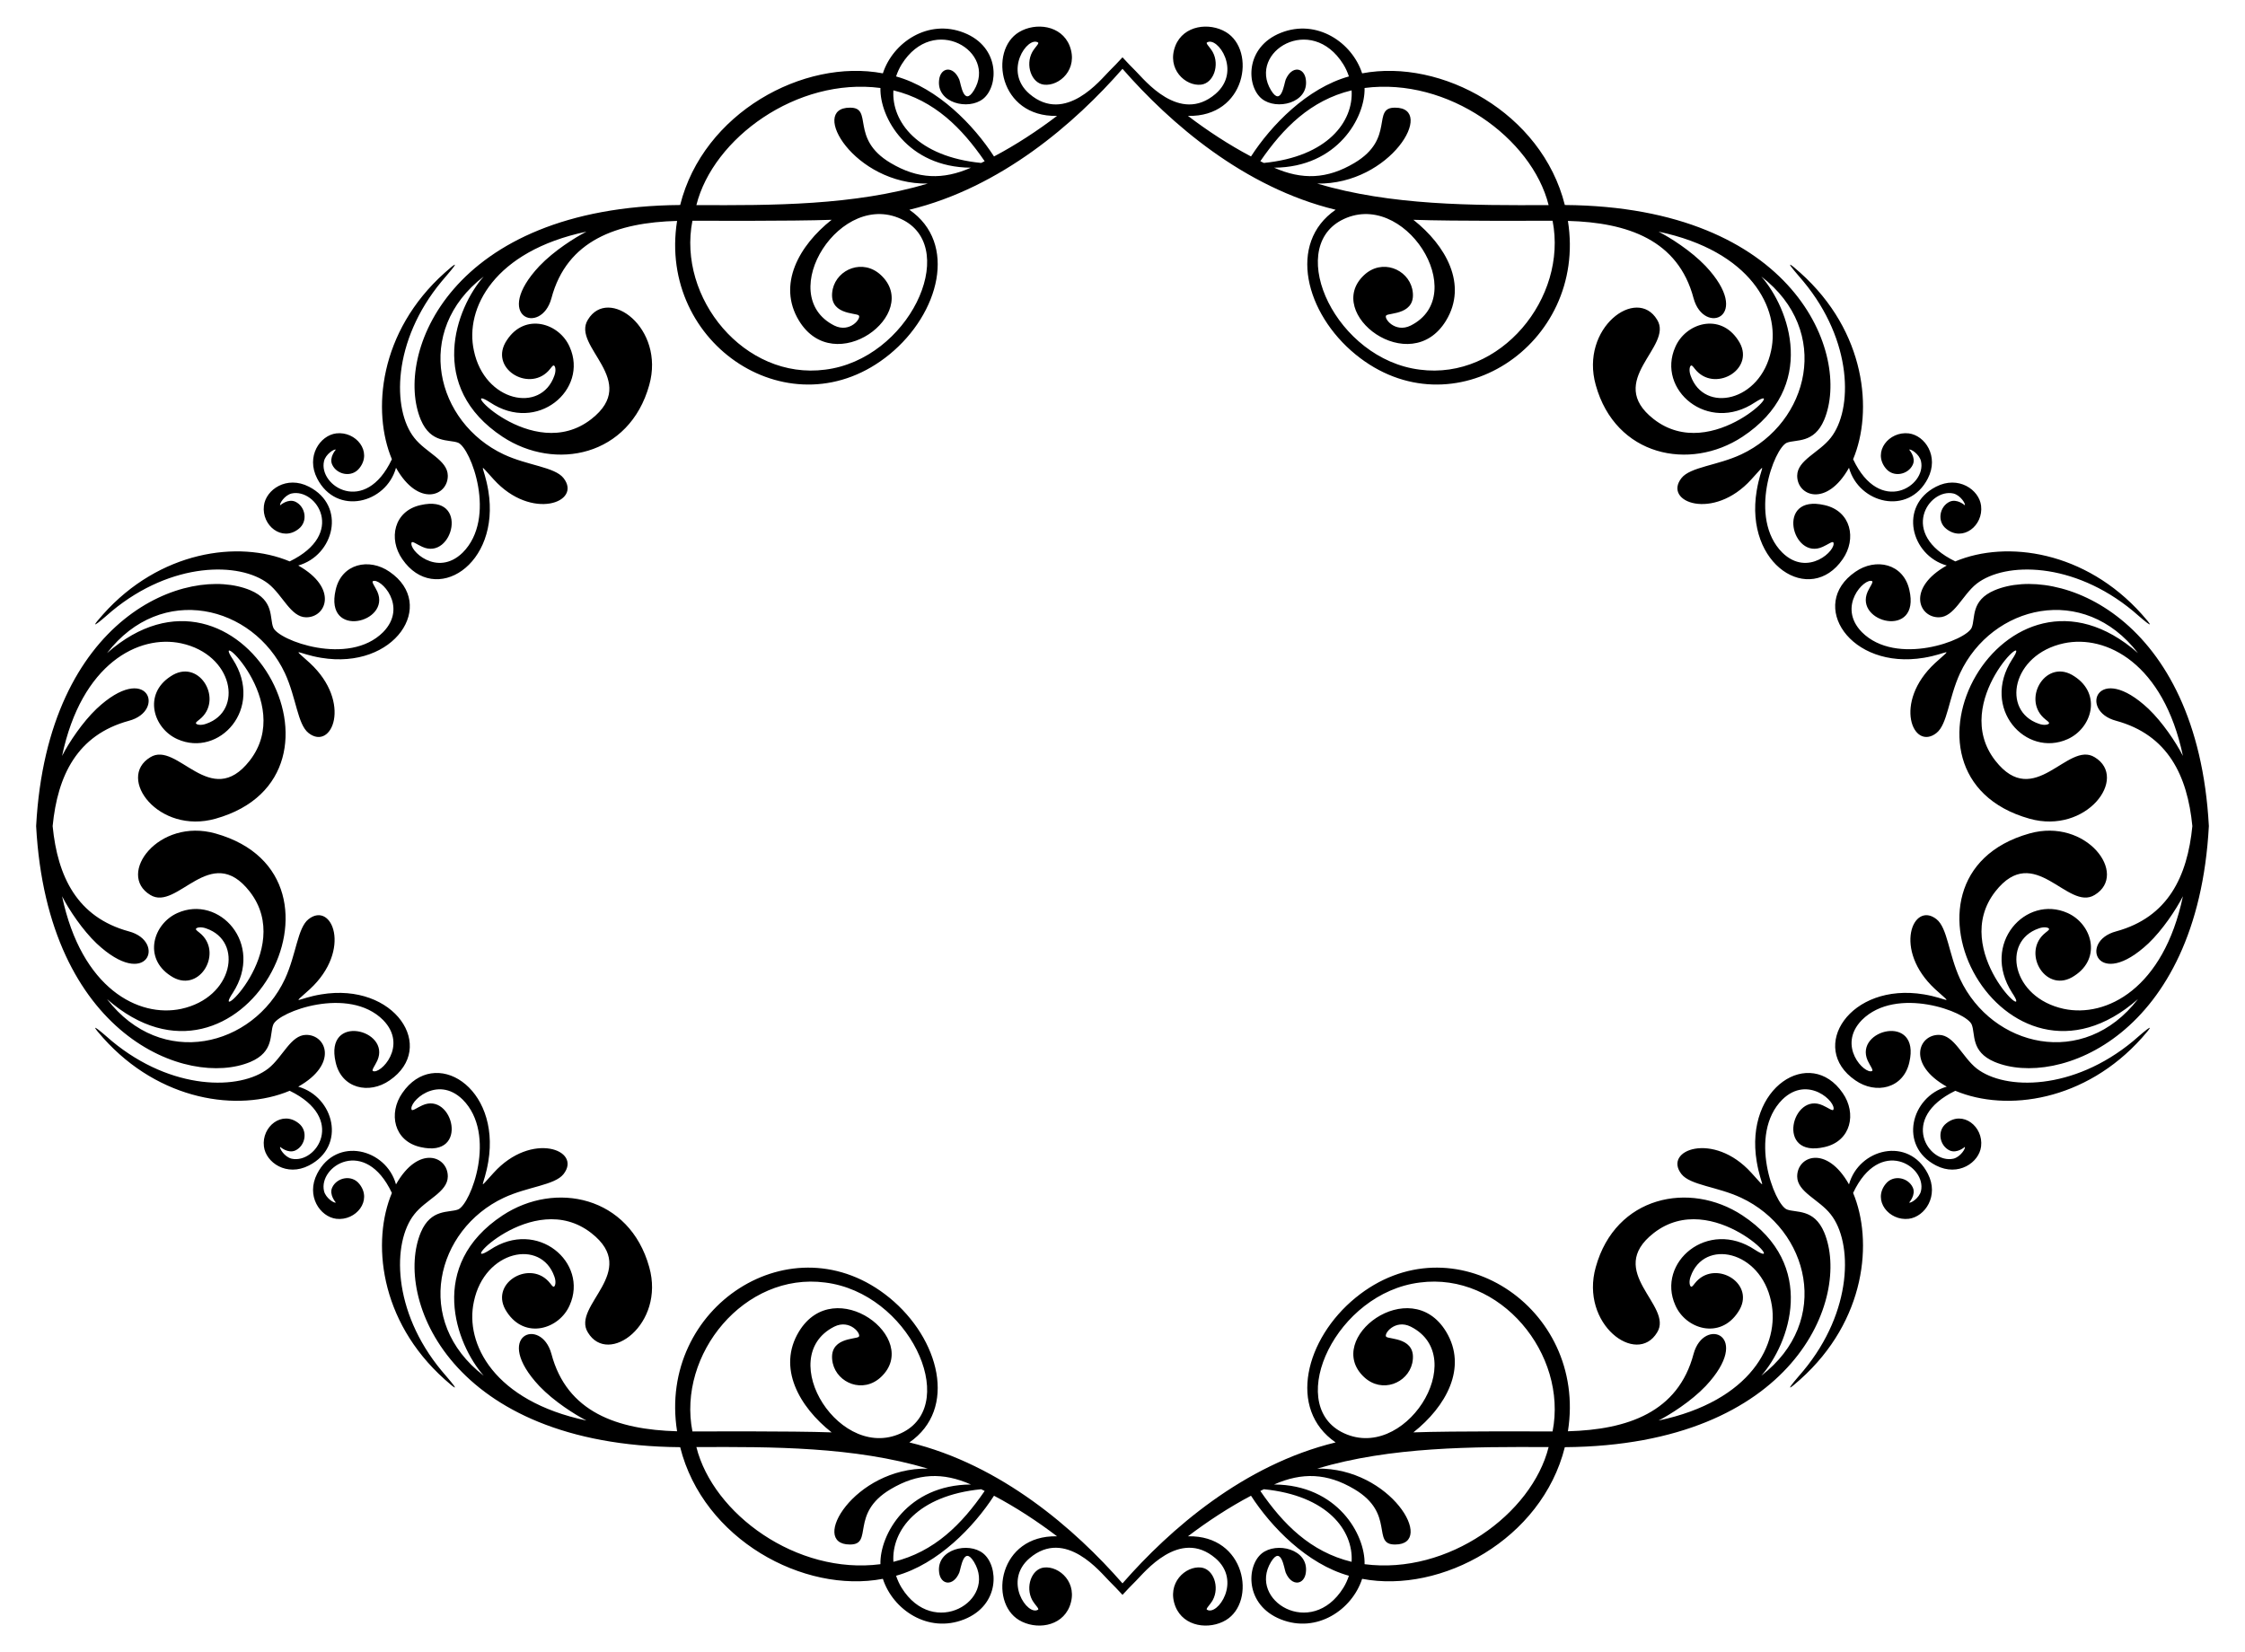 <?xml version="1.0" encoding="utf-8"?>

<!DOCTYPE svg PUBLIC "-//W3C//DTD SVG 1.1//EN" "http://www.w3.org/Graphics/SVG/1.1/DTD/svg11.dtd">
<svg version="1.1" id="Layer_1" xmlns="http://www.w3.org/2000/svg" xmlns:xlink="http://www.w3.org/1999/xlink" x="0px" y="0px"
	 viewBox="0 0 2246 1653.234" enable-background="new 0 0 2246 1653.234" xml:space="preserve">
<g id="Layer_x0020_1">
	<g id="_800784512">
		<g>
			<path d="M295.449,502.02c10.141,4.733,12.988,19.763,3.323,27.219c-16.501,13.201-37.196-3.336-34.736-23.184
				c1.87-16.027,22.716-30.524,45.022-19.069c37.941,19.483,24.998,68.804-10.682,78.888c40.215,22.621,28.155,52.05,7.833,51.827
				c-15.373-0.169-23.333-22.209-37.743-33.628c-28.432-22.055-96.579-22.28-156.51,27.377c-3.947,3.277-29.269,26.169-8.783,3.244
				c56.45-63.171,135.157-74.531,186.656-52.935c56.899-27.637,26.674-73.337,1.978-67.968c-7.243,1.695-12.601,10.662-11.473,11.79
				C280.336,505.581,288.052,498.715,295.449,502.02z M1950.551,1151.214c-10.141-4.733-12.988-19.763-3.323-27.219
				c16.501-13.201,37.196,3.336,34.736,23.184c-1.87,16.027-22.716,30.524-45.022,19.069
				c-37.941-19.483-24.998-68.804,10.682-78.888c-40.214-22.621-28.155-52.05-7.833-51.827
				c15.373,0.169,23.333,22.209,37.743,33.628c28.432,22.055,96.579,22.28,156.51-27.377c3.948-3.277,29.269-26.169,8.783-3.244
				c-56.45,63.171-135.157,74.531-186.656,52.935c-56.899,27.637-26.674,73.337-1.978,67.969
				c7.242-1.695,12.601-10.662,11.473-11.79C1965.664,1147.654,1957.948,1154.519,1950.551,1151.214z M1965.664,505.581
				c1.128-1.128-4.231-10.095-11.473-11.79c-24.696-5.369-54.921,40.332,1.978,67.968c51.5-21.597,130.206-10.236,186.656,52.935
				c20.486,22.925-4.835,0.033-8.783-3.244c-59.931-49.657-128.078-49.432-156.51-27.377c-14.41,11.419-22.37,33.459-37.743,33.628
				c-20.321,0.223-32.381-29.206,7.833-51.827c-35.68-10.083-48.623-59.405-10.682-78.888c22.307-11.455,43.152,3.042,45.022,19.069
				c2.461,19.848-18.235,36.385-34.736,23.184c-9.665-7.456-6.818-22.486,3.323-27.219
				C1957.948,498.715,1965.664,505.581,1965.664,505.581z M280.336,1147.654c-1.128,1.128,4.231,10.095,11.473,11.79
				c24.696,5.369,54.921-40.332-1.978-67.969c-51.5,21.597-130.206,10.236-186.656-52.935c-20.486-22.925,4.835-0.033,8.783,3.244
				c59.931,49.657,128.078,49.432,156.51,27.377c14.41-11.419,22.37-33.459,37.743-33.628c20.321-0.223,32.381,29.206-7.833,51.827
				c35.68,10.083,48.623,59.405,10.682,78.888c-22.307,11.455-43.152-3.042-45.022-19.069c-2.46-19.848,18.235-36.385,34.736-23.184
				c9.665,7.456,6.818,22.486-3.323,27.219C288.052,1154.519,280.336,1147.654,280.336,1147.654z M52.666,826.617
				c4.951-50.54,24.432-91.216,76.224-105.341c37.708-9.969,18.774-59.942-32.283-12.027c-13.969,13.32-27.514,33.468-34.499,47.159
				c19.426-92.419,76.632-121.729,119.162-112.674c52.131,11.244,62.598,67.608,25.083,80.47c-5.539,2.057-9.732,0.87-10.286-0.316
				c-0.554-1.345,2.453-2.769,5.539-5.697c21.272-20.152-3.237-60.099-30.938-41.382c-27.671,17.949-17.361,51.992,6.805,62.825
				c41.764,18.722,87.051-30.669,55.546-79.758c-23.763-35.38,63.118,41.851,16.775,101.28c-39.231,50.18-72.421-20.302-99.46-3.402
				c-34.138,20.652,8.283,77.51,65.278,61.48c154.355-43.412,24.687-283.025-108.56-165.688
				c54.43-70.76,146.156-47.846,178.032,20.098c11.424,24.828,12.533,51.08,23.579,59.819c23.376,18.418,43.983-30.502,1.424-69.947
				c-19.627-17.736-12.77-9.289,11.157-5.301c74.029,12.338,116.199-53.33,68.602-86.009c-20.458-14.305-48.163-8.34-54.042,18.12
				c-11.464,49.415,55.568,32.749,41.699,1.662c-2.295-4.985-5.934-9.574-4.431-10.445c7.358-3.679,35.512,25.15,10.207,51.036
				c-34.474,34.474-104.976,8.223-109.905-4.668c-3.785-9.393,1.248-27.05-22.867-37.268
				c-62.739-26.275-202.99,25.56-214.345,235.977c11.355,210.417,151.606,262.252,214.345,235.977
				c24.115-10.218,19.082-27.875,22.867-37.268c4.929-12.891,75.431-39.142,109.905-4.668c25.304,25.886-2.849,54.715-10.207,51.036
				c-1.503-0.87,2.136-5.46,4.431-10.445c13.87-31.087-53.163-47.753-41.699,1.662c5.88,26.459,33.584,32.425,54.042,18.12
				c47.598-32.679,5.427-98.347-68.602-86.009c-23.926,3.988-30.784,12.434-11.157-5.301c42.559-39.445,21.952-88.364-1.424-69.947
				c-11.047,8.738-12.155,34.991-23.579,59.819c-31.875,67.944-123.601,90.857-178.032,20.098
				c133.247,117.336,262.915-122.276,108.56-165.688c-56.996-16.03-99.417,40.829-65.278,61.48
				c27.039,16.899,60.229-53.582,99.46-3.402c46.344,59.429-40.537,136.66-16.775,101.28c31.505-49.09-13.781-98.48-55.546-79.758
				c-24.166,10.833-34.475,44.877-6.805,62.825c27.701,18.717,52.21-21.23,30.938-41.382c-3.086-2.928-6.093-4.352-5.539-5.697
				c0.554-1.187,4.748-2.374,10.286-0.316c37.516,12.863,27.048,69.226-25.083,80.47c-42.53,9.055-99.737-20.256-119.162-112.674
				c6.985,13.69,20.529,33.839,34.499,47.159c51.057,47.915,69.991-2.058,32.283-12.027
				C77.098,917.833,57.618,877.157,52.666,826.617z M2193.334,826.617c-4.951,50.54-24.432,91.216-76.224,105.341
				c-37.708,9.969-18.774,59.942,32.283,12.027c13.969-13.32,27.514-33.468,34.499-47.159
				c-19.426,92.419-76.632,121.729-119.163,112.674c-52.131-11.244-62.598-67.608-25.083-80.47c5.539-2.057,9.733-0.87,10.286,0.316
				c0.554,1.345-2.453,2.769-5.539,5.697c-21.272,20.152,3.237,60.099,30.938,41.382c27.671-17.949,17.361-51.992-6.805-62.825
				c-41.765-18.722-87.051,30.669-55.546,79.758c23.763,35.38-63.118-41.851-16.775-101.28c39.231-50.18,72.421,20.302,99.46,3.402
				c34.138-20.652-8.283-77.51-65.278-61.48c-154.355,43.412-24.687,283.024,108.56,165.688
				c-54.43,70.76-146.156,47.846-178.032-20.098c-11.424-24.828-12.533-51.08-23.579-59.819
				c-23.376-18.418-43.983,30.502-1.424,69.947c19.627,17.736,12.77,9.289-11.157,5.301c-74.029-12.338-116.199,53.33-68.602,86.009
				c20.458,14.305,48.163,8.34,54.042-18.12c11.464-49.415-55.568-32.749-41.699-1.662c2.295,4.985,5.934,9.574,4.431,10.445
				c-7.358,3.679-35.511-25.15-10.207-51.036c34.474-34.474,104.976-8.223,109.905,4.668c3.785,9.393-1.248,27.05,22.867,37.268
				c62.739,26.275,202.99-25.56,214.345-235.977c-11.355-210.417-151.606-262.252-214.345-235.977
				c-24.115,10.218-19.082,27.875-22.867,37.268c-4.929,12.891-75.431,39.142-109.905,4.668
				c-25.304-25.886,2.849-54.715,10.207-51.036c1.503,0.87-2.136,5.46-4.431,10.445c-13.87,31.087,53.163,47.753,41.699-1.662
				c-5.88-26.46-33.584-32.425-54.042-18.12c-47.598,32.679-5.427,98.347,68.602,86.009c23.926-3.988,30.784-12.434,11.157,5.301
				c-42.559,39.445-21.952,88.364,1.424,69.947c11.047-8.738,12.155-34.991,23.579-59.819
				c31.875-67.944,123.601-90.857,178.032-20.098c-133.247-117.336-262.915,122.276-108.56,165.688
				c56.995,16.03,99.416-40.829,65.278-61.48c-27.039-16.899-60.229,53.582-99.46,3.402c-46.344-59.429,40.537-136.66,16.775-101.28
				c-31.505,49.09,13.781,98.48,55.546,79.758c24.166-10.833,34.475-44.877,6.805-62.825c-27.701-18.717-52.21,21.23-30.938,41.382
				c3.086,2.928,6.093,4.352,5.539,5.697c-0.554,1.187-4.747,2.374-10.286,0.316c-37.516-12.863-27.048-69.226,25.083-80.47
				c42.53-9.055,99.737,20.256,119.163,112.674c-6.985-13.69-20.529-33.839-34.499-47.159
				c-51.057-47.915-69.991,2.058-32.283,12.027C2168.902,735.401,2188.382,776.078,2193.334,826.617z M332.4,465.069
				c4.632,9.925,19.579,13.186,27.219,3.323c13.124-16.465-3.474-37.035-23.184-34.736c-16.254,2.015-30.546,22.905-19.148,45.101
				c19.398,37.774,69.083,25.008,78.888-10.682c22.452,39.915,52.052,28.354,51.827,7.833
				c-0.171-15.575-22.097-23.058-33.549-37.822c-22.196-28.01-22.28-96.695,27.377-156.51c5.988-7.226,24.75-27.977,3.244-8.783
				c-66.311,59.256-72.967,139.155-53.014,186.735c-26.735,56.811-73.715,26.79-67.889,1.899
				c1.626-6.949,10.246-12.503,11.79-11.473C335.961,449.956,328.929,457.81,332.4,465.069z M1913.6,1188.166
				c-4.632-9.925-19.579-13.186-27.219-3.323c-13.124,16.465,3.474,37.035,23.184,34.736c16.254-2.015,30.546-22.905,19.148-45.101
				c-19.397-37.774-69.083-25.008-78.888,10.682c-22.452-39.915-52.052-28.354-51.827-7.833
				c0.171,15.575,22.097,23.058,33.549,37.822c22.196,28.01,22.28,96.695-27.377,156.51c-5.988,7.226-24.75,27.977-3.244,8.783
				c66.311-59.256,72.967-139.155,53.014-186.735c26.735-56.811,73.715-26.79,67.889-1.899c-1.626,6.949-10.246,12.502-11.79,11.473
				C1910.039,1203.279,1917.071,1195.424,1913.6,1188.166z M1910.039,449.956c1.544-1.029,10.163,4.524,11.79,11.473
				c5.826,24.891-41.155,54.912-67.889-1.899c19.953-47.58,13.297-127.479-53.014-186.735c-21.506-19.194-2.744,1.557,3.244,8.783
				c49.657,59.814,49.574,128.5,27.377,156.51c-11.452,14.764-33.378,22.247-33.549,37.822
				c-0.225,20.521,29.375,32.082,51.827-7.833c9.805,35.69,59.49,48.456,78.888,10.682c11.398-22.196-2.894-43.086-19.148-45.101
				c-19.709-2.299-36.308,18.271-23.184,34.736c7.64,9.863,22.587,6.602,27.219-3.323
				C1917.071,457.81,1910.039,449.956,1910.039,449.956z M335.961,1203.279c-1.544,1.029-10.163-4.525-11.79-11.473
				c-5.826-24.891,41.155-54.912,67.889,1.899c-19.953,47.58-13.297,127.479,53.014,186.735c21.506,19.194,2.743-1.557-3.244-8.783
				c-49.657-59.814-49.574-128.5-27.377-156.51c11.452-14.764,33.378-22.247,33.549-37.822c0.226-20.521-29.375-32.082-51.827,7.833
				c-9.805-35.69-59.49-48.456-78.888-10.682c-11.398,22.196,2.894,43.086,19.148,45.101c19.709,2.299,36.308-18.271,23.184-34.736
				c-7.64-9.863-22.587-6.602-27.219,3.323C328.929,1195.424,335.961,1203.279,335.961,1203.279z M1123,68.861
				c-47.478,54.321-121.449,118.793-213.224,141.029c48.458,33.382,30.172,103.784-19.86,144.72
				c-97.064,79.416-232.275-9.287-212.53-133.563c-59.858,1.632-110.302,19.107-125.73,77.464
				c-10.288,37.722-59.926,18.757-12.027-32.283c14.661-15.377,35.724-28.626,47.079-34.419
				c-92.382,19.418-121.906,76.91-112.595,119.083c10.641,51.211,67.071,63.138,80.47,25.083c2.057-5.539,0.87-9.732-0.396-10.207
				c-1.345-0.554-2.769,2.453-5.618,5.46c-20.286,21.382-60.144-3.208-41.462-30.859c18.21-27.873,52.534-17.028,62.825,6.805
				c19.101,42.61-32.343,87.024-79.679,55.467c-35.569-23.015,42.231,62.822,101.28,16.775c49.589-38.67-20.199-72.586-3.402-99.46
				c20.42-34.033,77.464,8.245,61.401,65.357c-19.752,71.183-93.937,86.429-146.619,51.827
				c-75.999-50.07-46.889-128.847-18.99-160.466c-71.192,54.763-47.511,146.314,20.098,178.032
				c23.741,11.138,50.909,12.496,59.739,23.658c18.967,24.073-31.963,43.293-69.867,1.345c-17.473-18.853-9.577-13.943-5.381,11.236
				c12.477,74.863-53.773,115.553-86.009,68.601c-14.166-20.258-8.547-48.178,18.199-54.122
				c49.599-11.507,32.298,56.06,1.662,41.699c-5.064-2.216-9.653-5.855-10.524-4.352c-3.447,7.277,25.279,35.378,51.036,10.207
				c34.706-34.706,8.093-104.873-4.589-109.984c-9.189-3.514-27.128,1.064-37.268-22.867
				c-27.211-64.974,29.118-213.197,259.451-214.983C703.538,112.876,804.057,58.33,883.269,73.399
				c10-30.924,45.261-54.871,81.262-40.591c36.228,14.37,34.579,53.461,19.148,65.99c-14.686,11.924-46.983,4.383-44.152-18.832
				c1.363-12.573,14.018-14.766,20.177-0.396c1.619,3.964,4.342,27.716,14.717,10.761c23.403-38.615-40.314-77.49-72.399-25.874
				c-2.295,3.719-4.115,7.754-5.539,12.027c41.904,11.678,77.858,48.941,97.957,80.075c21.911-11.532,43.769-25.899,63.063-40.591
				c-58.149,1.322-68.545-65.534-37.98-83.873c16.453-9.872,42.272-7.034,50.561,13.689c9.099,23.489-10.31,40.704-25.636,38.93
				c-12.596-1.458-18.768-19.561-11.79-32.52c2.849-5.064,7.28-8.704,5.855-9.653c-10.388-6.721-35.203,28.687-8.466,51.51
				c35.892,30.575,71.481-14.814,79.6-22.788c4.503-4.453,8.974-9.13,13.354-13.904c4.38,4.773,8.851,9.451,13.354,13.904
				c8.119,7.974,43.708,53.363,79.6,22.788c26.737-22.824,1.921-58.232-8.466-51.51c-1.424,0.95,3.007,4.589,5.855,9.653
				c6.978,12.96,0.806,31.062-11.79,32.52c-15.327,1.775-34.736-15.441-25.636-38.93c8.289-20.723,34.108-23.56,50.561-13.689
				c30.565,18.339,20.169,85.194-37.98,83.873c19.294,14.692,41.151,29.059,63.063,40.591
				c20.099-31.134,56.053-68.396,97.957-80.075c-1.424-4.273-3.244-8.308-5.539-12.027c-32.086-51.616-95.802-12.741-72.4,25.874
				c10.376,16.955,13.098-6.797,14.717-10.761c6.159-14.37,18.814-12.177,20.177,0.396c2.831,23.215-29.466,30.756-44.152,18.832
				c-15.431-12.529-17.08-51.62,19.148-65.99c36.001-14.28,71.261,9.668,81.262,40.591c79.213-15.07,179.731,39.476,202.798,131.743
				c230.334,1.786,286.663,150.009,259.451,214.983c-10.14,23.931-28.079,19.354-37.268,22.867
				c-12.682,5.111-39.295,75.278-4.589,109.984c25.756,25.171,54.483-2.93,51.036-10.207c-0.87-1.503-5.46,2.136-10.524,4.352
				c-30.636,14.361-47.938-53.206,1.662-41.699c26.746,5.944,32.365,33.863,18.199,54.122
				c-32.235,46.952-98.486,6.261-86.009-68.601c4.197-25.179,12.093-30.089-5.38-11.236c-37.905,41.948-88.834,22.728-69.867-1.345
				c8.83-11.163,35.999-12.521,59.74-23.658c67.609-31.718,91.29-123.268,20.098-178.032
				c27.899,31.618,57.009,110.396-18.99,160.466c-52.682,34.602-126.867,19.356-146.619-51.827
				c-16.063-57.112,40.981-99.391,61.401-65.357c16.797,26.875-52.991,60.79-3.402,99.46c59.05,46.048,136.849-39.79,101.28-16.775
				c-47.337,31.558-98.78-12.857-79.679-55.467c10.292-23.833,44.615-34.678,62.825-6.805
				c18.683,27.651-21.176,52.241-41.462,30.859c-2.849-3.007-4.273-6.014-5.618-5.46c-1.266,0.475-2.453,4.668-0.396,10.207
				c13.4,38.055,69.829,26.128,80.47-25.083c9.311-42.174-20.213-99.665-112.595-119.083c11.355,5.794,32.418,19.043,47.079,34.419
				c47.899,51.04-1.739,70.005-12.027,32.283c-15.427-58.356-65.872-75.831-125.73-77.464
				c19.745,124.276-115.466,212.979-212.53,133.563c-50.033-40.936-68.319-111.337-19.86-144.72
				C1244.449,187.654,1170.478,123.182,1123,68.861z M1123,1584.374c47.478-54.321,121.449-118.793,213.224-141.029
				c-48.458-33.382-30.172-103.784,19.86-144.72c97.064-79.416,232.275,9.287,212.53,133.563
				c59.858-1.633,110.302-19.107,125.73-77.464c10.288-37.722,59.926-18.757,12.027,32.283
				c-14.661,15.377-35.724,28.626-47.079,34.419c92.382-19.418,121.906-76.91,112.595-119.083
				c-10.641-51.211-67.071-63.138-80.47-25.083c-2.057,5.539-0.87,9.732,0.396,10.207c1.345,0.554,2.769-2.453,5.618-5.46
				c20.286-21.382,60.144,3.208,41.462,30.859c-18.21,27.873-52.534,17.028-62.825-6.805c-19.101-42.61,32.342-87.024,79.679-55.467
				c35.569,23.015-42.231-62.822-101.28-16.775c-49.589,38.67,20.199,72.586,3.402,99.46c-20.42,34.033-77.464-8.245-61.401-65.357
				c19.752-71.183,93.937-86.429,146.619-51.827c75.999,50.07,46.889,128.847,18.99,160.466
				c71.192-54.763,47.511-146.314-20.098-178.032c-23.741-11.138-50.909-12.496-59.74-23.658
				c-18.967-24.073,31.963-43.293,69.867-1.345c17.473,18.853,9.577,13.943,5.38-11.236
				c-12.477-74.863,53.774-115.553,86.009-68.602c14.166,20.259,8.547,48.178-18.199,54.122
				c-49.599,11.507-32.298-56.06-1.662-41.699c5.064,2.215,9.653,5.855,10.524,4.352c3.447-7.277-25.279-35.378-51.036-10.207
				c-34.706,34.706-8.093,104.873,4.589,109.984c9.189,3.514,27.128-1.064,37.268,22.867
				c27.211,64.974-29.118,213.197-259.451,214.983c-23.067,92.267-123.585,146.813-202.798,131.743
				c-10,30.924-45.261,54.871-81.262,40.591c-36.228-14.37-34.579-53.461-19.148-65.99c14.686-11.924,46.983-4.383,44.152,18.832
				c-1.363,12.573-14.018,14.766-20.177,0.396c-1.619-3.964-4.342-27.716-14.717-10.761c-23.403,38.615,40.314,77.49,72.4,25.874
				c2.295-3.719,4.115-7.754,5.539-12.027c-41.904-11.678-77.858-48.941-97.957-80.075c-21.911,11.532-43.769,25.899-63.063,40.591
				c58.149-1.322,68.545,65.534,37.98,83.873c-16.453,9.872-42.272,7.034-50.561-13.689c-9.099-23.489,10.31-40.704,25.636-38.93
				c12.596,1.458,18.768,19.561,11.79,32.521c-2.849,5.064-7.28,8.704-5.855,9.653c10.388,6.721,35.203-28.687,8.466-51.51
				c-35.892-30.575-71.481,14.814-79.6,22.788c-4.503,4.453-8.974,9.13-13.354,13.904c-4.38-4.773-8.851-9.451-13.354-13.904
				c-8.119-7.974-43.708-53.363-79.6-22.788c-26.737,22.824-1.921,58.232,8.466,51.51c1.424-0.949-3.007-4.589-5.855-9.653
				c-6.978-12.96-0.806-31.062,11.79-32.521c15.327-1.775,34.736,15.441,25.636,38.93c-8.289,20.723-34.108,23.56-50.561,13.689
				c-30.565-18.339-20.169-85.194,37.98-83.873c-19.294-14.692-41.151-29.059-63.063-40.591
				c-20.099,31.134-56.053,68.396-97.957,80.075c1.424,4.273,3.244,8.308,5.539,12.027c32.086,51.616,95.802,12.741,72.399-25.874
				c-10.376-16.955-13.098,6.797-14.717,10.761c-6.159,14.37-18.814,12.177-20.177-0.396c-2.831-23.215,29.466-30.756,44.152-18.832
				c15.431,12.529,17.08,51.62-19.148,65.99c-36.001,14.28-71.261-9.668-81.262-40.591
				c-79.213,15.07-179.731-39.476-202.798-131.743c-230.334-1.786-286.663-150.009-259.451-214.983
				c10.14-23.931,28.079-19.354,37.268-22.867c12.682-5.111,39.295-75.278,4.589-109.984c-25.756-25.171-54.483,2.93-51.036,10.207
				c0.87,1.503,5.46-2.136,10.524-4.352c30.636-14.361,47.938,53.206-1.662,41.699c-26.746-5.943-32.364-33.863-18.199-54.122
				c32.236-46.952,98.486-6.261,86.009,68.602c-4.196,25.179-12.093,30.089,5.381,11.236c37.905-41.948,88.834-22.728,69.867,1.345
				c-8.83,11.163-35.999,12.521-59.739,23.658c-67.609,31.718-91.29,123.268-20.098,178.032
				c-27.899-31.618-57.009-110.396,18.99-160.466c52.682-34.602,126.867-19.356,146.619,51.827
				c16.063,57.112-40.981,99.391-61.401,65.357c-16.797-26.875,52.991-60.79,3.402-99.46c-59.05-46.048-136.849,39.79-101.28,16.775
				c47.337-31.558,98.78,12.857,79.679,55.467c-10.292,23.833-44.615,34.678-62.825,6.805
				c-18.683-27.651,21.176-52.241,41.462-30.859c2.849,3.007,4.273,6.014,5.618,5.46c1.266-0.475,2.453-4.668,0.396-10.207
				c-13.4-38.055-69.829-26.128-80.47,25.083c-9.311,42.174,20.213,99.665,112.595,119.083
				c-11.355-5.794-32.418-19.043-47.079-34.419c-47.899-51.04,1.739-70.005,12.027-32.283
				c15.428,58.356,65.872,75.831,125.73,77.464c-19.745-124.276,115.466-212.979,212.53-133.563
				c50.033,40.936,68.319,111.337,19.86,144.72C1001.551,1465.58,1075.522,1530.052,1123,1584.374z M971.336,167.796
				c-63.527-0.39-91.275-50.28-90.519-79.758c-83.719-10.864-167.418,50.36-184.124,117.184
				c76.044,0.36,157.708,0.465,231.52-21.522c-73.586,1.132-118.991-75.96-78.017-75.96c24.131-0.322-0.487,30.815,40.749,55.308
				C918.322,179.348,943.325,180.139,971.336,167.796z M1274.664,1485.439c63.527,0.39,91.275,50.28,90.519,79.758
				c83.719,10.864,167.418-50.36,184.124-117.184c-76.044-0.36-157.707-0.465-231.52,21.522
				c73.587-1.132,118.991,75.96,78.017,75.96c-24.131,0.322,0.487-30.815-40.75-55.308
				C1327.678,1473.886,1302.675,1473.095,1274.664,1485.439z M1355.055,163.048c41.237-24.494,16.618-55.63,40.75-55.308
				c40.974,0-4.431,77.092-78.017,75.96c73.813,21.987,155.476,21.882,231.52,21.522
				c-16.706-66.824-100.405-128.049-184.124-117.184c0.756,29.478-26.992,79.368-90.519,79.758
				C1302.675,180.139,1327.678,179.348,1355.055,163.048z M890.945,1490.186c-41.237,24.494-16.618,55.63-40.749,55.308
				c-40.974,0,4.431-77.092,78.017-75.96c-73.813-21.987-155.476-21.882-231.52-21.522
				c16.706,66.824,100.405,128.049,184.124,117.184c-0.756-29.478,26.992-79.368,90.519-79.758
				C943.325,1473.095,918.322,1473.886,890.945,1490.186z M893.793,90.411c-1.953,31.247,24.081,66.387,87.829,72.637
				c1.187-0.554,2.374-1.108,3.482-1.741C962.289,128.149,934.99,100.432,893.793,90.411z M1352.207,1562.823
				c1.953-31.247-24.081-66.387-87.829-72.637c-1.187,0.554-2.374,1.108-3.482,1.741
				C1283.712,1525.085,1311.01,1552.802,1352.207,1562.823z M1260.896,161.307c1.108,0.633,2.295,1.187,3.482,1.741
				c63.748-6.25,89.782-41.39,87.829-72.637C1311.01,100.432,1283.712,128.149,1260.896,161.307z M985.103,1491.927
				c-1.108-0.633-2.295-1.187-3.482-1.741c-63.748,6.25-89.782,41.39-87.829,72.637
				C934.99,1552.802,962.289,1525.085,985.103,1491.927z M692.736,220.888c-15.239,77.181,52.084,159.66,132.851,148.993
				c83.595-10.41,134.201-119.53,78.65-149.388c-62.659-33.264-130.497,74.489-69.63,105.236
				c15.736,7.868,27.43-7.442,24.529-10.128c-2.792-2.792-31.504-0.357-26.032-26.349c4.592-20.135,30.37-30.648,48.187-14.005
				c41.177,38.462-46.274,104.331-81.974,45.576c-21.923-36.082,0.165-75.216,32.679-100.885
				C792.413,221.405,698.294,220.854,692.736,220.888z M1553.264,1432.346c15.24-77.181-52.084-159.66-132.851-148.993
				c-83.595,10.41-134.201,119.53-78.65,149.388c62.659,33.264,130.497-74.489,69.63-105.236
				c-15.736-7.868-27.43,7.442-24.529,10.128c2.792,2.792,31.504,0.357,26.032,26.349c-4.592,20.135-30.37,30.648-48.187,14.005
				c-41.177-38.462,46.274-104.331,81.974-45.576c21.923,36.082-0.165,75.216-32.679,100.885
				C1453.587,1431.829,1547.706,1432.38,1553.264,1432.346z M1414.004,219.939c32.513,25.668,54.602,64.802,32.679,100.885
				c-35.699,58.755-123.15-7.114-81.974-45.576c17.817-16.642,43.595-6.13,48.187,14.005c5.472,25.992-23.24,23.557-26.032,26.349
				c-2.901,2.686,8.793,17.996,24.529,10.128c60.867-30.747-6.971-138.5-69.63-105.236c-55.551,29.859-4.945,138.978,78.65,149.388
				c80.767,10.667,148.091-71.812,132.851-148.993C1547.706,220.854,1453.587,221.405,1414.004,219.939z M831.996,1433.295
				c-32.513-25.668-54.602-64.802-32.679-100.885c35.699-58.755,123.15,7.114,81.974,45.576
				c-17.817,16.642-43.595,6.13-48.187-14.005c-5.472-25.992,23.24-23.557,26.032-26.349c2.901-2.686-8.793-17.996-24.529-10.128
				c-60.867,30.747,6.971,138.5,69.63,105.236c55.551-29.859,4.945-138.978-78.65-149.388
				c-80.767-10.667-148.091,71.812-132.851,148.993C698.294,1432.38,792.413,1431.829,831.996,1433.295z"/>
		</g>
	</g>
</g>
</svg>
